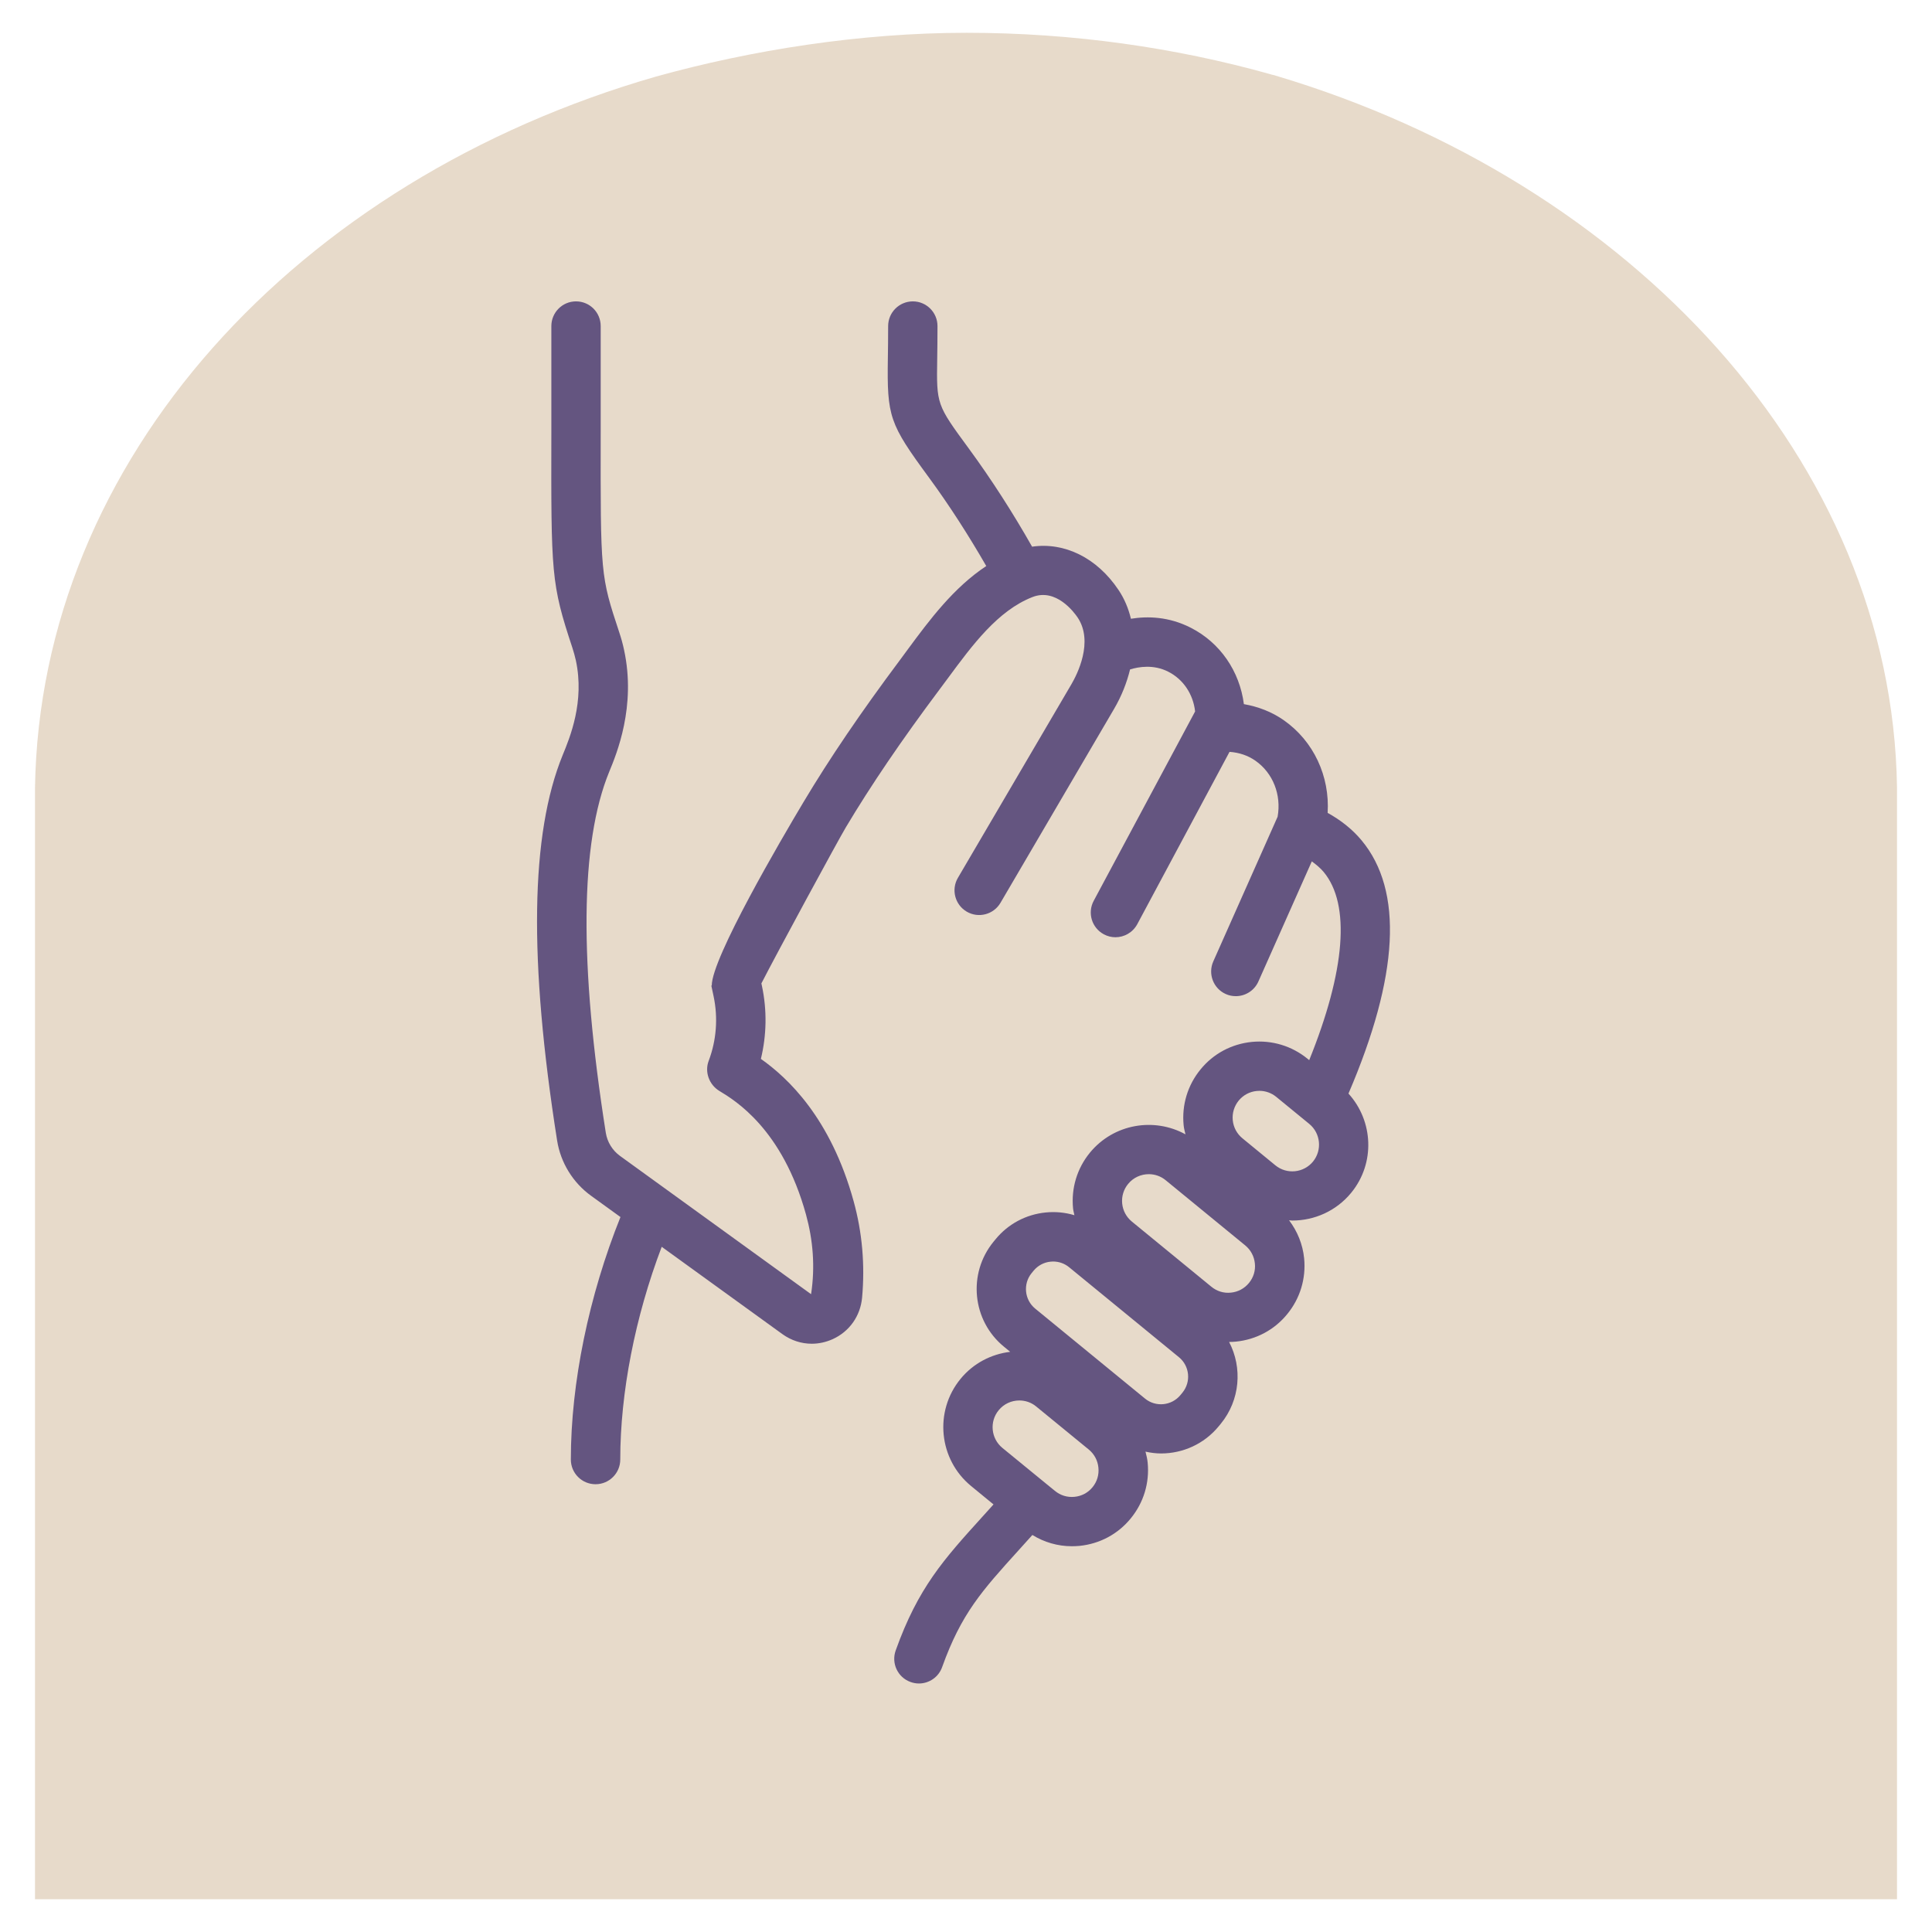 <svg xmlns="http://www.w3.org/2000/svg" xmlns:xlink="http://www.w3.org/1999/xlink" width="1080" zoomAndPan="magnify" viewBox="0 0 810 810" height="1080" preserveAspectRatio="xMidYMid meet" version="1.0"><defs><clipPath id="d62df419c2"><path d="M 14.672 13.746 L 795.328 13.746 L 795.328 797 L 14.672 797 Z M 14.672 13.746 " clip-rule="nonzero"/></clipPath><clipPath id="568a458bf4"><path d="M 275.031 32.102 C 314.926 21.02 360.555 13.746 405.211 13.746 C 449.867 13.746 492.84 19.98 532.441 31.062 C 533.285 31.41 534.125 31.41 534.969 31.758 C 683.684 76.098 793.223 193.18 795.328 330.004 L 795.328 796.254 L 14.672 796.254 L 14.672 330.352 C 16.777 192.484 124.629 75.402 275.031 32.102 Z M 275.031 32.102 " clip-rule="nonzero"/></clipPath><clipPath id="bae555eb35"><path d="M 225 126.172 L 583 126.172 L 583 705.922 L 225 705.922 Z M 225 126.172 " clip-rule="nonzero"/></clipPath></defs><g clip-path="url(#d62df419c2)"><g clip-path="url(#568a458bf4)"><path fill="#e7daca" d="M 14.672 13.746 L 795.328 13.746 L 795.328 797.449 L 14.672 797.449 Z M 14.672 13.746 " fill-opacity="1" fill-rule="nonzero"/></g></g><g clip-path="url(#bae555eb35)"><path fill="#645580" d="M 570.816 352.281 C 566.98 347.68 562.168 343.871 556.621 340.805 C 557.566 325.457 550.777 310.73 538.207 301.938 C 533.191 298.426 527.523 296.273 521.504 295.211 C 519.734 281.43 511.559 269.449 499.254 263.191 C 490.016 258.469 481.074 258.293 474.141 259.414 C 473.109 255.105 471.426 251.035 468.945 247.344 C 459.859 233.77 446.223 227.219 432.707 229.195 C 424.652 215.004 415.77 201.133 406.121 187.973 C 392.633 169.586 392.633 169.586 392.93 150.406 C 392.988 146.57 393.047 142.082 393.047 136.711 C 393.047 130.988 388.414 126.355 382.719 126.355 C 376.992 126.355 372.359 130.988 372.359 136.711 C 372.359 141.934 372.301 146.332 372.242 150.082 C 371.859 174.75 372.832 177.582 389.445 200.188 C 398.152 212.051 406.148 224.562 413.496 237.312 C 399.836 246.34 389.773 259.828 380.711 272.105 L 377.32 276.707 C 360.969 298.574 347.719 318.109 336.832 336.348 C 327.535 351.898 298.379 401.684 298.41 413.191 L 298.23 413.219 L 299.176 417.676 C 301.094 426.734 300.387 436.121 297.109 444.797 C 295.34 449.457 297.348 454.828 301.625 457.398 C 308.176 461.352 328.035 473.332 337.922 509.215 C 340.844 519.871 341.816 530.965 340.047 542.594 L 259.957 484.633 C 256.77 482.332 254.617 478.82 253.996 474.984 C 242.812 404.133 243.168 353.461 255.414 323.57 C 258.512 316.074 266.773 296.184 261.641 272.488 C 261.109 269.949 260.43 267.5 259.633 265.141 C 251.754 241.266 251.754 241.266 251.844 180.504 C 251.871 168.434 251.871 154.062 251.844 136.711 C 251.844 130.957 247.211 126.355 241.516 126.355 C 241.516 126.355 241.516 126.355 241.484 126.355 C 235.758 126.355 231.156 131.016 231.156 136.711 C 231.184 154.035 231.156 168.406 231.156 180.418 C 231.039 240.941 231.039 244.57 239.98 271.602 C 240.539 273.312 241.012 275.055 241.426 276.855 C 245.172 294.176 238.945 309.199 235.906 316.574 C 222.391 349.625 221.625 402.48 233.574 478.172 C 235.023 487.41 240.215 495.879 247.859 501.367 L 260.133 510.25 C 246.914 543.184 239.328 579.746 239.328 611.91 C 239.328 617.637 243.965 622.27 249.688 622.27 C 255.414 622.27 260.047 617.637 260.047 611.91 C 260.047 583.848 266.301 551.977 277.426 522.73 L 328.008 559.324 C 331.727 562.008 336.004 563.367 340.344 563.367 C 343.293 563.367 346.273 562.719 349.105 561.449 C 356.129 558.262 360.734 551.738 361.441 544.008 C 362.68 530.285 361.5 516.711 357.902 503.668 C 348.25 468.582 330.191 451.848 319.008 443.941 C 321.426 433.938 321.605 423.52 319.449 413.367 L 319.215 412.305 C 325.469 400.059 351.379 352.281 354.598 346.91 C 365.102 329.293 377.969 310.348 393.902 289.07 L 397.387 284.379 C 407.684 270.422 418.336 255.992 432.855 250.324 C 442.773 246.43 450.355 256.758 451.801 258.883 C 458.617 269.062 451.566 282.816 449.234 286.801 L 401.605 368.039 C 398.715 372.969 400.367 379.312 405.293 382.207 C 410.223 385.098 416.566 383.445 419.457 378.516 L 467.059 297.246 C 470.273 291.758 472.43 286.18 473.785 280.66 C 477.355 279.57 483.645 278.449 489.84 281.637 C 496.125 284.824 500.258 291.078 501.055 298.277 L 458.531 377.691 C 455.844 382.738 457.734 388.992 462.781 391.707 C 464.312 392.535 465.996 392.945 467.648 392.945 C 471.336 392.945 474.906 390.969 476.797 387.488 L 515.484 315.219 C 519.527 315.512 523.188 316.723 526.344 318.938 C 533.691 324.07 537.293 333.219 535.641 342.426 L 508.668 403.098 C 506.367 408.32 508.695 414.43 513.922 416.762 C 515.277 417.383 516.723 417.648 518.109 417.648 C 522.094 417.648 525.871 415.344 527.582 411.508 L 549.98 361.137 C 551.812 362.465 553.551 363.91 554.938 365.562 C 566.301 379.195 564.027 407.023 548.891 444.473 L 548.211 443.91 C 541.602 438.512 533.277 436.004 524.84 436.828 C 516.34 437.684 508.695 441.758 503.324 448.367 C 497.926 454.949 495.418 463.27 496.242 471.738 C 496.363 473.066 496.715 474.305 497.012 475.574 C 483.82 468.316 466.883 471.18 456.965 483.246 C 451.566 489.828 449.059 498.148 449.883 506.621 C 449.973 507.594 450.266 508.539 450.445 509.48 C 446.609 508.332 442.535 507.918 438.434 508.332 C 430.113 509.156 422.617 513.172 417.363 519.605 L 416.539 520.605 C 405.617 533.945 407.566 553.688 420.906 564.605 L 423.531 566.762 C 415.652 567.703 408.098 571.512 402.695 578.121 C 391.543 591.727 393.551 611.883 407.152 623.035 L 416.539 630.738 L 411.902 635.871 C 395.672 653.785 384.934 665.648 375.52 691.973 C 373.602 697.344 376.375 703.273 381.773 705.191 C 382.926 705.605 384.105 705.812 385.258 705.812 C 389.508 705.812 393.488 703.184 394.996 698.938 C 403.051 676.48 411.637 666.977 427.25 649.742 L 432.828 643.547 C 437.812 646.613 443.48 648.266 449.352 648.266 C 450.414 648.266 451.508 648.207 452.57 648.121 C 461.066 647.266 468.711 643.191 474.082 636.582 C 479.48 630 481.992 621.68 481.164 613.211 C 481.016 611.645 480.633 610.109 480.25 608.605 C 482.402 609.078 484.586 609.371 486.77 609.371 C 495.832 609.371 504.801 605.477 510.969 597.953 L 511.797 596.949 C 519.969 586.977 520.945 573.398 515.309 562.629 C 516.25 562.629 517.227 562.57 518.168 562.48 C 526.668 561.625 534.312 557.555 539.684 550.941 C 545.082 544.363 547.59 536.039 546.766 527.57 C 546.176 521.668 543.934 516.211 540.449 511.605 C 540.891 511.637 541.363 511.723 541.809 511.723 C 551.043 511.723 560.223 507.742 566.508 500.066 C 576.629 487.703 575.801 469.996 565.355 458.488 C 586.457 409.297 588.461 373.441 570.816 352.281 Z M 458.059 623.508 C 456.168 625.84 453.484 627.258 450.504 627.551 C 447.465 627.848 444.602 626.961 442.301 625.07 L 439.586 622.859 C 439.555 622.828 439.555 622.828 439.555 622.801 C 439.465 622.711 439.348 622.684 439.262 622.594 L 420.254 607.043 C 415.477 603.117 414.766 596.035 418.691 591.254 C 420.906 588.539 424.121 587.152 427.367 587.152 C 429.875 587.152 432.383 587.977 434.449 589.691 L 456.465 607.719 C 458.766 609.609 460.211 612.293 460.508 615.273 C 460.832 618.285 459.945 621.207 458.059 623.508 Z M 495.742 583.875 L 494.914 584.879 C 491.199 589.395 484.527 590.043 480.043 586.355 L 434.008 548.641 C 429.492 544.953 428.844 538.254 432.504 533.77 L 433.328 532.766 C 435.129 530.582 437.668 529.223 440.469 528.957 C 440.824 528.93 441.18 528.898 441.531 528.898 C 443.98 528.898 446.312 529.727 448.23 531.289 L 494.266 569.004 C 498.781 572.691 499.43 579.359 495.742 583.875 Z M 523.629 537.898 C 521.738 540.203 519.055 541.648 516.074 541.941 C 513.035 542.266 510.172 541.352 507.871 539.465 L 474.523 512.137 C 472.223 510.25 470.777 507.562 470.48 504.582 C 470.188 501.602 471.07 498.68 472.961 496.379 C 475.172 493.664 478.391 492.277 481.637 492.277 C 484.145 492.277 486.652 493.105 488.719 494.816 L 522.066 522.141 C 524.367 524.031 525.812 526.715 526.109 529.695 C 526.434 532.648 525.547 535.57 523.629 537.898 Z M 550.484 486.996 C 546.559 491.777 539.477 492.484 534.695 488.559 L 520.883 477.227 C 518.582 475.34 517.137 472.652 516.84 469.672 C 516.547 466.691 517.434 463.77 519.32 461.441 C 521.211 459.137 523.895 457.691 526.875 457.398 C 527.258 457.367 527.641 457.336 527.996 457.336 C 530.562 457.336 533.07 458.223 535.078 459.875 L 548.918 471.207 C 553.699 475.133 554.379 482.215 550.484 486.996 Z M 550.484 486.996 " fill-opacity="1" fill-rule="nonzero"/></g></svg>
